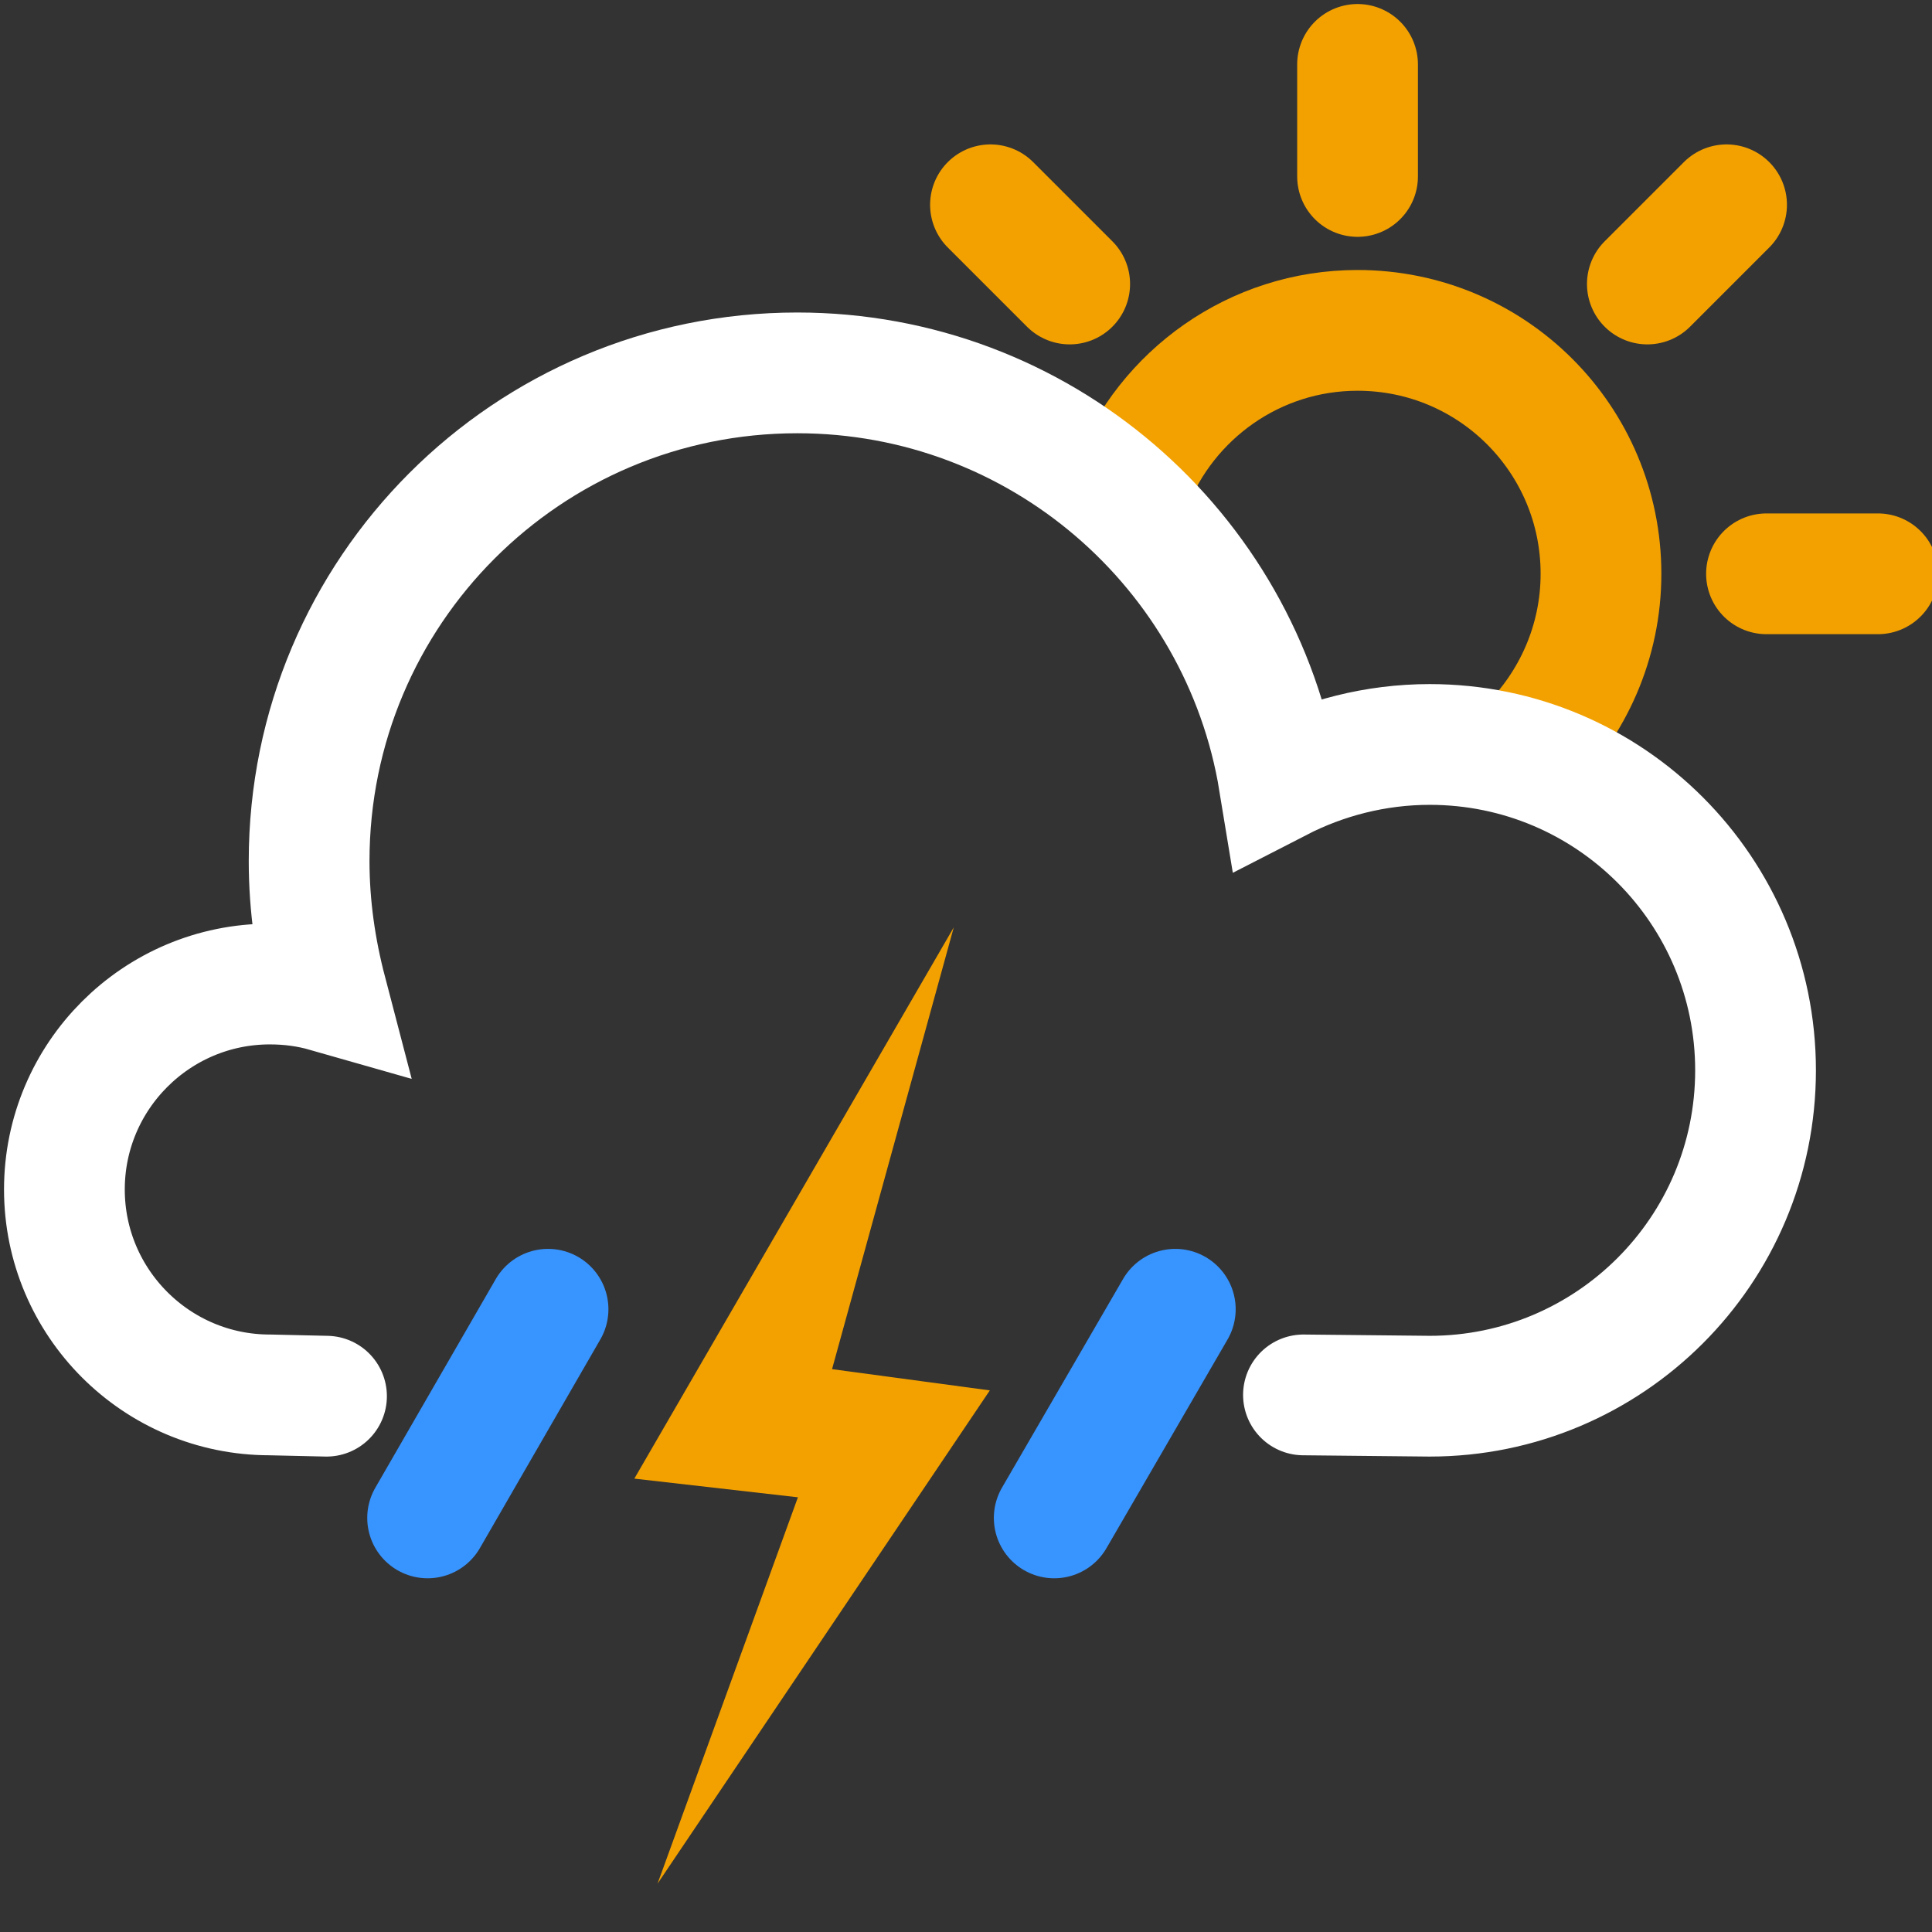 <svg width="24" height="24" viewBox="0 0 24 24" fill="none" xmlns="http://www.w3.org/2000/svg">
<rect x="0" y="0" width="24" height="24" fill="#333333" stroke="none"/>
<g clip-path="url(#clip0_6082_7098)">
<path d="M16.864 0.8V2.192" stroke="#F3A100" stroke-width="1.5" stroke-miterlimit="10" stroke-linecap="round"/>
<path d="M14.048 6.032C14.488 4.904 15.584 4.104 16.864 4.104C18.536 4.104 19.888 5.456 19.888 7.128C19.888 7.976 19.536 8.744 18.976 9.296" stroke="#F3A100" stroke-width="1.5" stroke-miterlimit="10" stroke-linecap="round"/>
<path d="M23.328 7.128H21.944" stroke="#F3A100" stroke-width="1.5" stroke-miterlimit="10" stroke-linecap="round"/>
<path d="M13.288 3.528L12.304 2.544" stroke="#F3A100" stroke-width="1.5" stroke-miterlimit="10" stroke-linecap="round"/>
<path d="M20.464 3.528L21.448 2.544" stroke="#F3A100" stroke-width="1.5" stroke-miterlimit="10" stroke-linecap="round"/>
<path d="M4.056 17.344L3.352 17.328C1.944 17.328 0.8 16.184 0.8 14.776C0.8 13.368 1.944 12.224 3.352 12.224C3.6 12.224 3.832 12.256 4.056 12.32C3.92 11.8 3.84 11.256 3.84 10.696C3.84 7.344 6.552 4.632 9.904 4.632C12.912 4.632 15.416 6.824 15.888 9.704C16.448 9.416 17.088 9.248 17.76 9.248C20 9.248 21.808 11.064 21.808 13.296C21.808 15.536 19.992 17.344 17.76 17.344L16.192 17.328" stroke="white" stroke-width="1.5" stroke-miterlimit="10" stroke-linecap="round"/>
<path d="M11.848 11.52L10.336 17.008L12.296 17.272L8.168 23.4L9.912 18.6L7.88 18.368L11.848 11.52Z" fill="#F3A100"/>
<path d="M6.808 16.264L5.312 18.856" stroke="#3894FF" stroke-width="1.5" stroke-miterlimit="10" stroke-linecap="round"/>
<path d="M14.6 16.264L13.096 18.856" stroke="#3894FF" stroke-width="1.5" stroke-miterlimit="10" stroke-linecap="round"/>
</g>
<defs>
<clipPath id="clip0_6082_7098">
<rect width="24" height="24" fill="white"/>
</clipPath>
</defs>
</svg>
